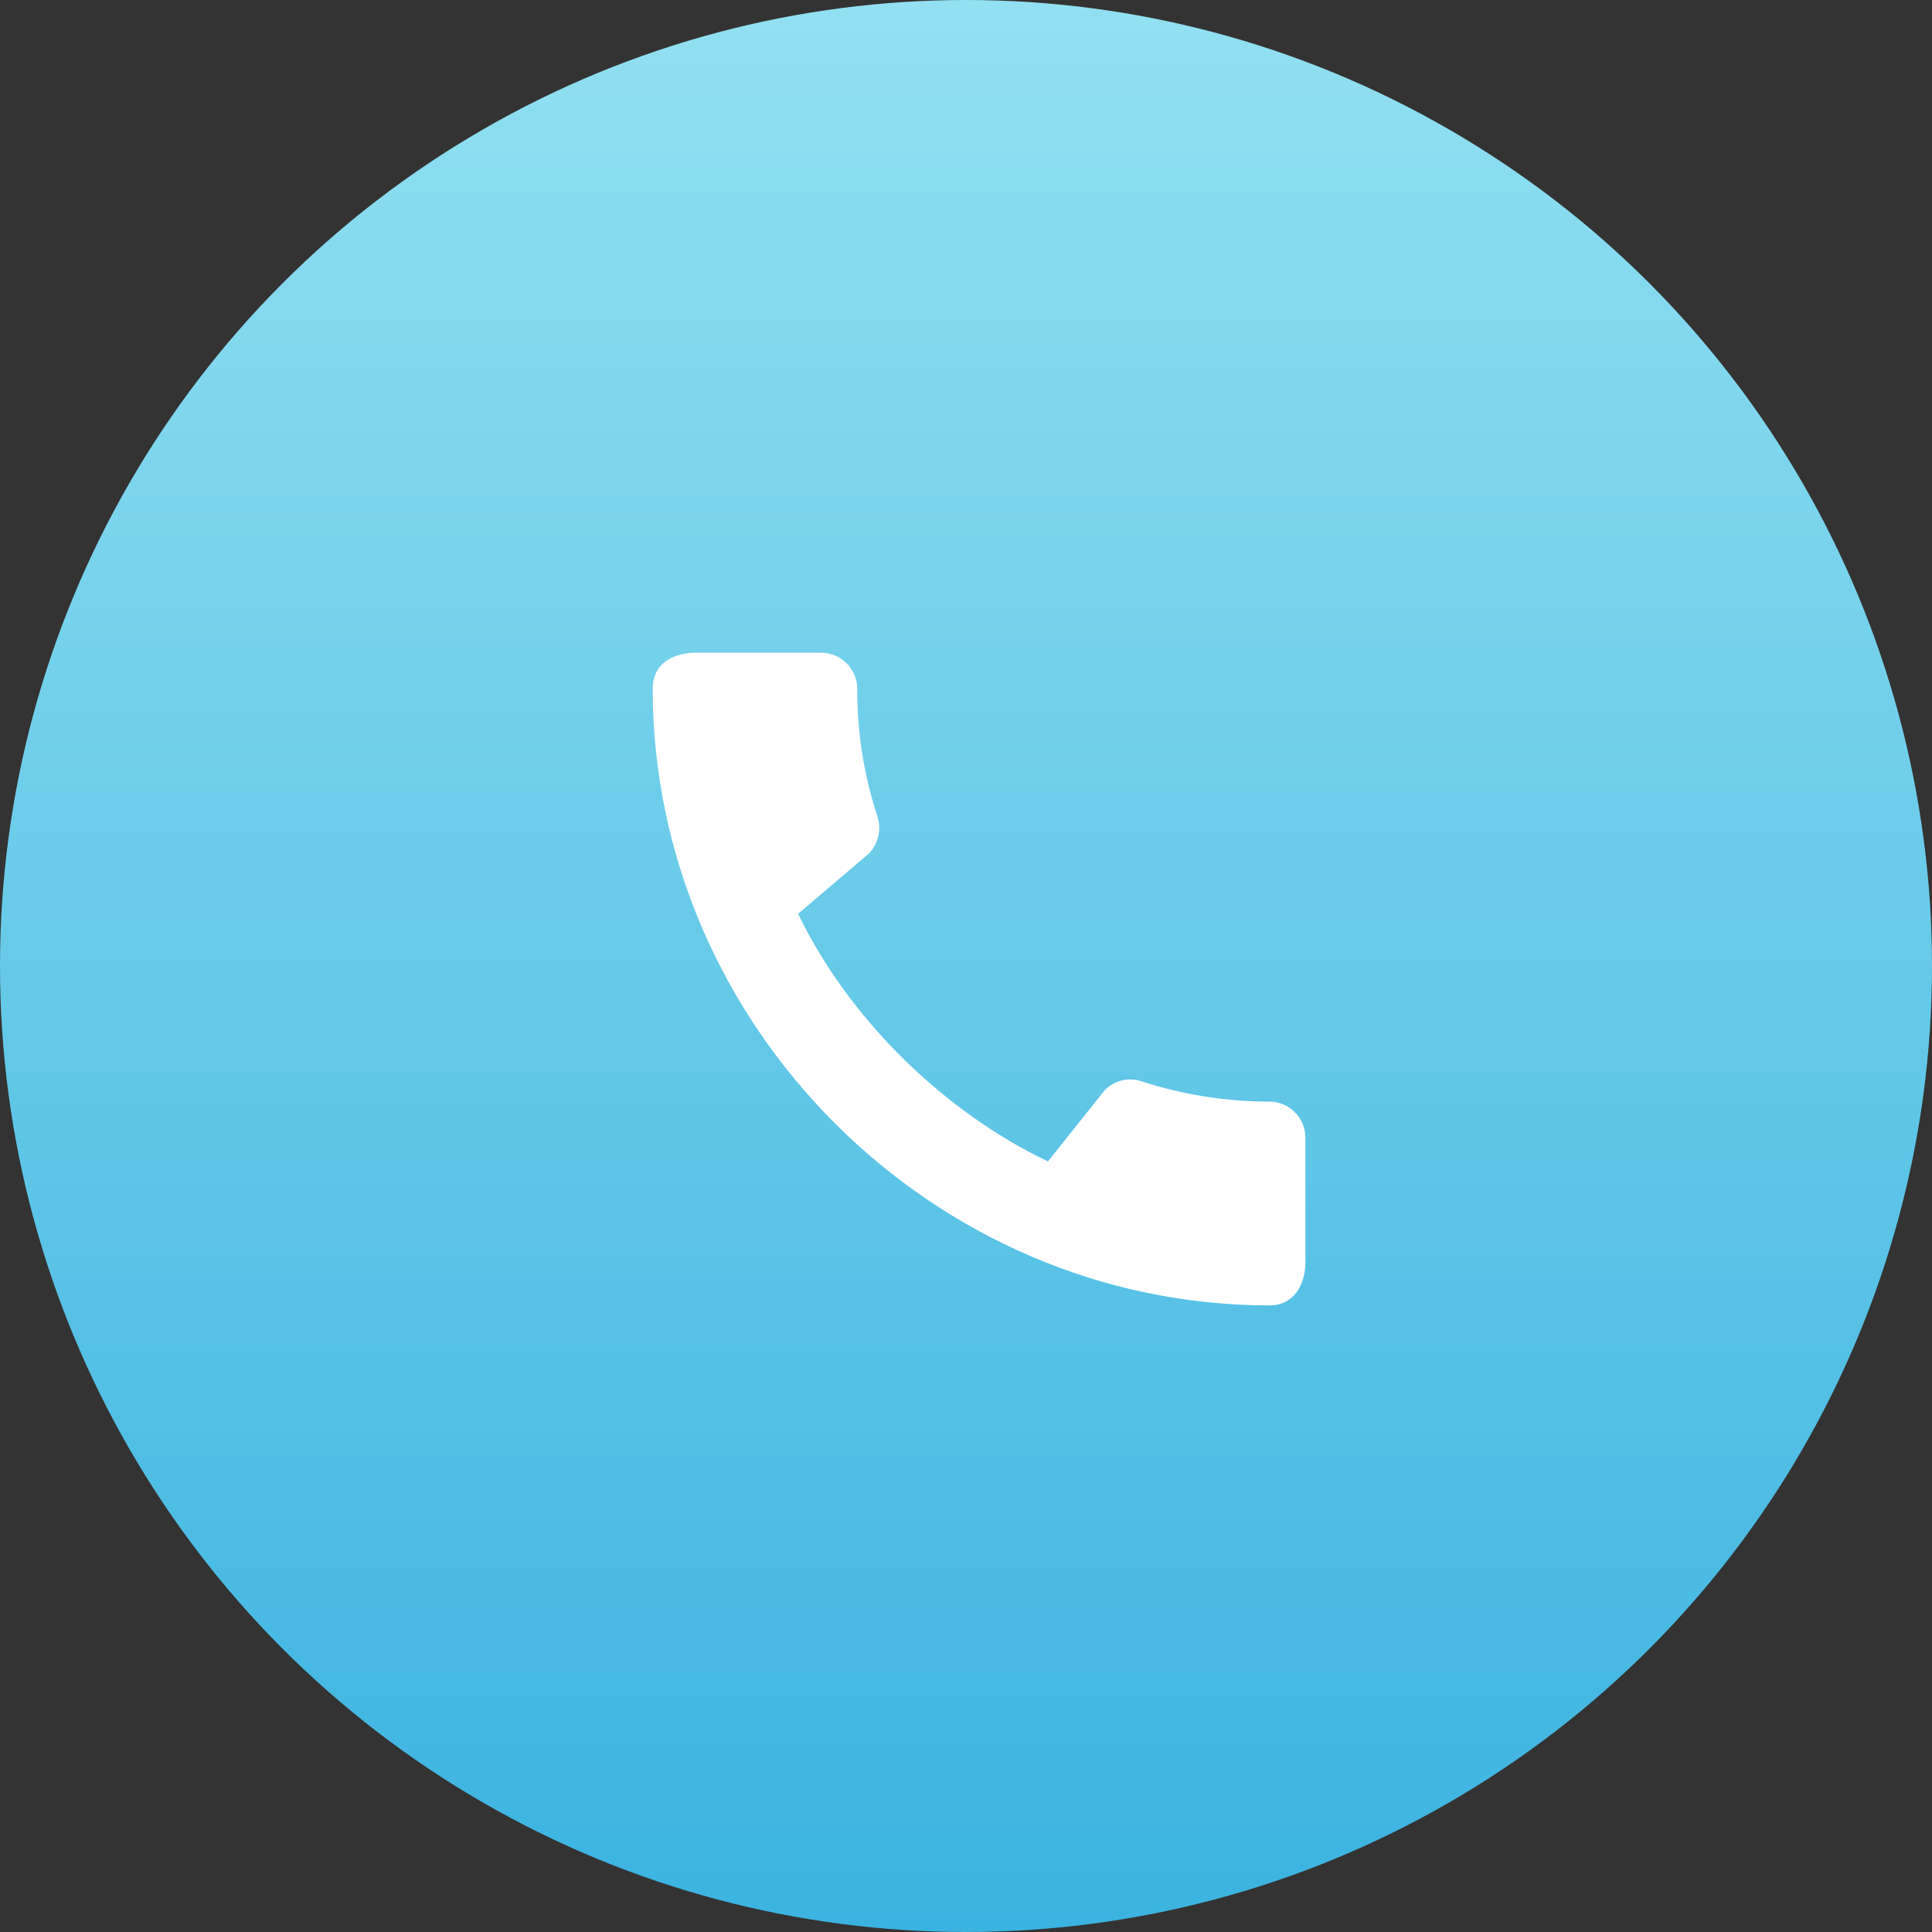 <?xml version="1.0" encoding="UTF-8"?> <svg xmlns="http://www.w3.org/2000/svg" width="74" height="74" viewBox="0 0 74 74" fill="none"><rect x="0" y="0" width="74" height="74" fill="#333333" stroke="none"/> <circle cx="37" cy="37" r="37" fill="url(#paint0_linear_116_36)"></circle> <path d="M48.625 42.194C46.917 42.194 45.264 41.917 43.722 41.417C43.236 41.25 42.694 41.375 42.319 41.75L40.139 44.486C36.208 42.611 32.528 39.069 30.569 35L33.278 32.694C33.653 32.306 33.764 31.764 33.611 31.278C33.097 29.736 32.833 28.083 32.833 26.375C32.833 25.625 32.208 25 31.458 25H26.653C25.903 25 25 25.333 25 26.375C25 39.278 35.736 50 48.625 50C49.611 50 50 49.125 50 48.361V43.569C50 42.819 49.375 42.194 48.625 42.194Z" fill="white"></path> <defs> <linearGradient id="paint0_linear_116_36" x1="37" y1="0" x2="37" y2="74" gradientUnits="userSpaceOnUse"> <stop stop-color="#92E0F1"></stop> <stop offset="1" stop-color="#3BB3E0"></stop> </linearGradient> </defs> </svg> 